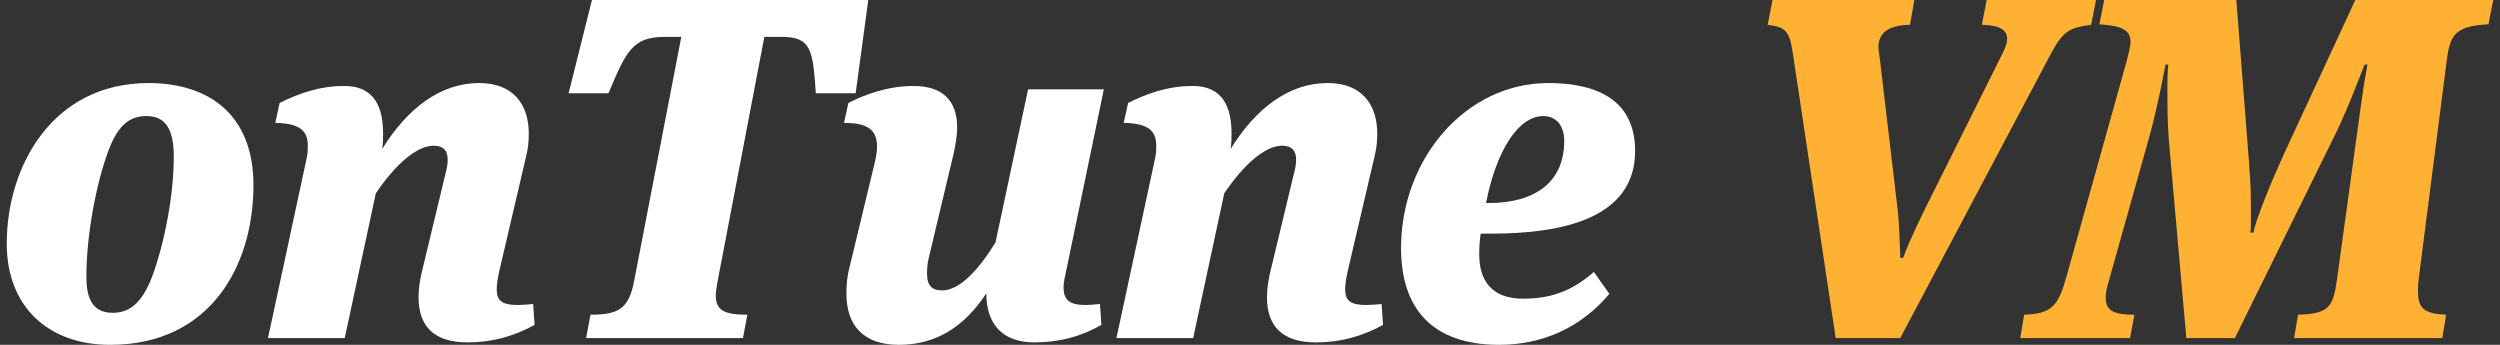 <?xml version="1.0" encoding="utf-8"?>
<!-- Generator: Adobe Illustrator 16.0.3, SVG Export Plug-In . SVG Version: 6.00 Build 0)  -->
<!DOCTYPE svg PUBLIC "-//W3C//DTD SVG 1.1//EN" "http://www.w3.org/Graphics/SVG/1.1/DTD/svg11.dtd">
<svg version="1.1" id="Layer_1" xmlns="http://www.w3.org/2000/svg" xmlns:xlink="http://www.w3.org/1999/xlink" x="0px" y="0px"
	 width="145px" height="20px" viewBox="0 0 145 20" enable-background="new 0 0 145 20" xml:space="preserve">
<rect x="0" y="0" width="145" height="20" fill="#333333" stroke="none"/>
<g enable-background="new    ">
	<path fill="#FFFFFF" d="M6.391,20c-3.662,0-6-2.282-6-5.859c0-4.535,2.676-9.324,8.225-9.324c3.493,0,6.084,1.831,6.084,5.916
		C14.7,15.493,12.137,20,6.391,20z M8.503,6.732c-0.93,0-1.605,0.451-2.169,1.887c-0.732,1.888-1.324,4.986-1.324,7.437
		c0,1.381,0.451,2.086,1.521,2.086c0.76,0,1.549-0.311,2.197-1.86c0.648-1.577,1.352-4.619,1.352-7.183
		C10.081,7.493,9.602,6.732,8.503,6.732z"/>
	<path fill="#FFFFFF" d="M25.883,9.887c0.056-0.226,0.084-0.451,0.084-0.619c0-0.508-0.226-0.818-0.817-0.818
		c-0.986,0-2.226,1.099-3.352,2.761l-1.803,8.395h-4.451l2.253-10.479c0.056-0.254,0.056-0.479,0.056-0.677
		c0-0.901-0.507-1.295-1.887-1.324l0.254-1.154c1.014-0.508,2.253-0.986,3.746-0.986c1.408,0,2.253,0.788,2.253,2.76
		c0,0.281,0,0.591-0.056,0.901c1.464-2.367,3.38-3.831,5.633-3.831c1.972,0,2.873,1.239,2.873,2.93c0,0.395-0.028,0.817-0.141,1.268
		l-1.549,6.62c-0.113,0.479-0.169,0.846-0.169,1.155c0,0.647,0.31,0.901,1.211,0.901c0.254,0,0.591-0.028,0.901-0.057l0.085,1.211
		c-1.24,0.676-2.479,1.015-3.887,1.015c-1.944,0-2.845-0.93-2.845-2.62c0-0.508,0.084-1.07,0.253-1.719L25.883,9.887z"/>
	<path fill="#FFFFFF" d="M50.36,0l-0.732,5.408h-2.31c-0.169-2.535-0.282-3.268-1.972-3.268h-1.014l-2.704,14.141
		c-0.057,0.339-0.113,0.62-0.113,0.846c0,0.901,0.536,1.126,1.832,1.126l-0.254,1.353h-9.098l0.253-1.353
		c1.662,0,2.226-0.365,2.535-1.972L39.516,2.14H38.53c-1.859,0-2.226,0.874-3.24,3.268h-2.31L34.333,0H50.36z"/>
	<path fill="#FFFFFF" d="M52.135,20c-2.057,0-3.042-1.127-3.042-2.958c0-0.479,0.028-0.958,0.169-1.493l1.437-5.971
		c0.112-0.423,0.169-0.789,0.169-1.07c0-1.015-0.592-1.381-1.916-1.381l0.254-1.154c0.93-0.479,2.253-0.986,3.774-0.986
		c1.605,0,2.536,0.76,2.536,2.421c0,0.395-0.085,0.93-0.197,1.465l-1.437,6.028c-0.113,0.423-0.113,0.732-0.113,0.986
		c0,0.703,0.31,0.957,0.874,0.957c1.042,0,2.169-1.267,3.098-2.788l1.888-8.874h4.394l-2.168,10.451
		c-0.085,0.395-0.169,0.732-0.169,1.014c0,0.733,0.31,1.043,1.295,1.043c0.169,0,0.535-0.028,0.817-0.057l0.084,1.211
		c-1.183,0.676-2.451,1.015-3.888,1.015c-1.858,0-2.788-1.07-2.788-2.846C55.938,18.958,54.276,20,52.135,20z"/>
	<path fill="#FFFFFF" d="M75.091,9.887c0.057-0.226,0.085-0.451,0.085-0.619c0-0.508-0.226-0.818-0.816-0.818
		c-0.986,0-2.226,1.099-3.353,2.761l-1.803,8.395h-4.45l2.253-10.479c0.056-0.254,0.056-0.479,0.056-0.677
		c0-0.901-0.507-1.295-1.888-1.324l0.254-1.154c1.014-0.508,2.254-0.986,3.746-0.986c1.408,0,2.254,0.788,2.254,2.76
		c0,0.281,0,0.591-0.057,0.901c1.465-2.367,3.381-3.831,5.634-3.831c1.973,0,2.874,1.239,2.874,2.93
		c0,0.395-0.028,0.817-0.142,1.268l-1.549,6.62c-0.112,0.479-0.17,0.846-0.17,1.155c0,0.647,0.311,0.901,1.212,0.901
		c0.254,0,0.591-0.028,0.901-0.057l0.084,1.211c-1.238,0.676-2.479,1.015-3.887,1.015c-1.943,0-2.845-0.93-2.845-2.62
		c0-0.508,0.085-1.07,0.253-1.719L75.091,9.887z"/>
	<path fill="#FFFFFF" d="M88.33,17.323c1.55,0,2.788-0.394,4.113-1.549l0.901,1.268C91.711,18.985,89.485,20,86.95,20
		c-3.831,0-5.689-2.057-5.689-5.606c0-5.21,3.774-9.577,8.534-9.577c2.958,0,5.042,1.071,5.042,3.943c0,3.888-4.196,4.79-8.31,4.79
		H85.88c-0.057,0.394-0.085,0.76-0.085,1.21C85.795,16.31,86.556,17.323,88.33,17.323z M89.514,6.732
		c-1.466,0-2.732,2.028-3.324,5.042c0.254,0,0.592,0,0.816-0.027c2.197-0.17,3.719-1.296,3.719-3.579
		C90.725,7.267,90.246,6.732,89.514,6.732z"/>
</g>
<g enable-background="new    ">
	<path fill="#FFB133" d="M110.075,12.254c0.085,0.761,0.14,2.479,0.14,2.704h0.169c0.058-0.198,0.424-1.127,1.24-2.789l4.563-9.155
		c0.141-0.281,0.226-0.535,0.226-0.761c0-0.507-0.394-0.788-1.465-0.817L115.229,0h6.338l-0.281,1.437
		c-1.211,0.169-1.606,0.31-2.339,1.69l-8.732,16.479h-3.745L103.99,3.126c-0.197-1.38-0.451-1.549-1.465-1.69L102.807,0h8.226
		l-0.253,1.437c-1.324,0.029-1.832,0.507-1.832,1.324c0,0.084,0.029,0.254,0.085,0.676L110.075,12.254z"/>
	<path fill="#FFB133" d="M144.327,1.408c-2,0.113-2.225,0.648-2.422,2.141L140.3,16.056c-0.058,0.451-0.058,0.62-0.058,0.846
		c0,0.986,0.366,1.296,1.634,1.352l-0.225,1.353h-8.592l0.226-1.353c1.775-0.056,2.028-0.422,2.254-1.999l1.352-9.831
		c0.141-1.015,0.254-1.803,0.424-2.677h-0.17c-0.196,0.479-0.901,2.395-1.663,3.972l-5.859,11.888h-2.815l-1.014-11.464
		c-0.085-1.071-0.085-2.169-0.085-3.24c0-0.563,0.027-0.958,0.056-1.155h-0.168c-0.084,0.507-0.508,2.62-0.901,4.057l-2.366,8.423
		c-0.141,0.45-0.198,0.76-0.198,1.042c0,0.761,0.479,0.985,1.663,0.985l-0.254,1.353h-6.367l0.227-1.353
		c1.605-0.056,1.973-0.507,2.45-2.197l3.494-12.506c0.111-0.451,0.224-0.845,0.224-1.126c0-0.676-0.478-0.93-1.803-1.015L122.045,0
		h7.662l0.733,9.38c0.113,1.323,0.113,2.254,0.113,3.015c0,0.563,0,0.845-0.03,1.098h0.17c0.197-0.873,0.958-2.789,1.972-4.985
		L136.609,0h8L144.327,1.408z"/>
</g>
</svg>
